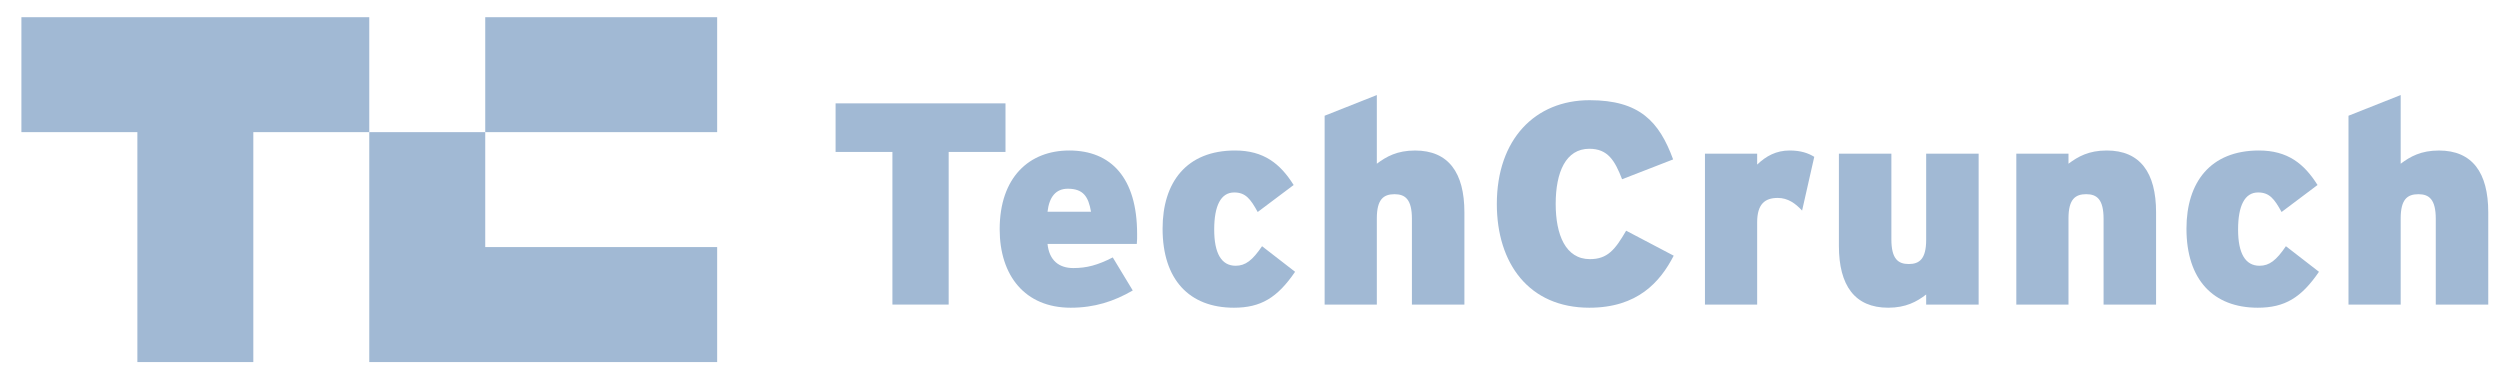 <svg width="116" height="17" viewBox="0 0 116 17" fill="none" xmlns="http://www.w3.org/2000/svg">
<g clip-path="url(#clip0_211:774)">
<path d="M44.018 7.05V14.132H41.408V7.05H38.771V4.796H46.655V7.05L44.018 7.05Z" fill="#A1B9D4"/>
<path d="M52.748 11.318H48.605C48.685 12.091 49.143 12.438 49.802 12.438C50.421 12.438 50.932 12.304 51.632 11.944L52.56 13.478C51.686 13.985 50.784 14.278 49.681 14.278C47.555 14.278 46.385 12.784 46.385 10.637C46.385 8.224 47.757 6.983 49.614 6.983C51.551 6.983 52.762 8.25 52.762 10.851C52.766 11.007 52.761 11.163 52.748 11.318ZM49.547 8.757C48.995 8.757 48.685 9.131 48.605 9.824H50.623C50.502 9.117 50.259 8.757 49.547 8.757Z" fill="#A1B9D4"/>
<path d="M57.254 14.278C55.182 14.278 53.944 12.972 53.944 10.611C53.944 8.464 55.047 6.983 57.307 6.983C58.639 6.983 59.407 7.597 60.025 8.584L58.357 9.837C58.021 9.224 57.791 8.93 57.267 8.93C56.648 8.93 56.339 9.544 56.339 10.651C56.339 11.758 56.675 12.331 57.334 12.331C57.791 12.331 58.115 12.078 58.559 11.424L60.092 12.611C59.272 13.812 58.505 14.278 57.254 14.278Z" fill="#A1B9D4"/>
<path d="M65.513 14.132V10.157C65.513 9.25 65.204 9.011 64.706 9.011C64.194 9.011 63.885 9.25 63.885 10.131V14.132H61.463V5.37L63.885 4.41V7.597C64.329 7.264 64.826 6.984 65.661 6.984C67.208 6.984 67.948 8.01 67.948 9.851V14.132H65.513Z" fill="#A1B9D4"/>
<path d="M73.745 14.278C70.946 14.278 69.453 12.224 69.453 9.464C69.453 6.463 71.229 4.649 73.758 4.649C76.073 4.649 76.987 5.636 77.633 7.397L75.265 8.317C74.928 7.45 74.606 6.903 73.745 6.903C72.655 6.903 72.184 7.983 72.184 9.464C72.184 10.891 72.641 12.024 73.772 12.024C74.592 12.024 74.942 11.584 75.453 10.704L77.66 11.864C77.028 13.091 75.978 14.278 73.745 14.278Z" fill="#A1B9D4"/>
<path d="M83.617 9.771C83.308 9.437 82.958 9.184 82.487 9.184C81.895 9.184 81.532 9.464 81.532 10.317V14.132H79.11V7.13H81.532V7.637C81.949 7.237 82.42 6.983 83.039 6.983C83.55 6.983 83.9 7.103 84.182 7.277L83.617 9.771Z" fill="#A1B9D4"/>
<path d="M89.374 14.132V13.664C88.943 13.998 88.432 14.278 87.612 14.278C86.065 14.278 85.325 13.252 85.325 11.411V7.13H87.76V11.104C87.76 12.011 88.069 12.251 88.567 12.251C89.065 12.251 89.374 12.011 89.374 11.13V7.13H91.809V14.132L89.374 14.132Z" fill="#A1B9D4"/>
<path d="M97.606 14.132V10.157C97.606 9.25 97.297 9.01 96.799 9.01C96.288 9.01 95.978 9.25 95.978 10.13V14.132H93.557V7.13H95.978V7.597C96.422 7.263 96.92 6.983 97.754 6.983C99.302 6.983 100.042 8.01 100.042 9.851V14.132H97.606Z" fill="#A1B9D4"/>
<path d="M104.761 14.278C102.69 14.278 101.452 12.972 101.452 10.611C101.452 8.464 102.555 6.983 104.815 6.983C106.147 6.983 106.914 7.597 107.533 8.584L105.865 9.837C105.529 9.224 105.299 8.93 104.775 8.93C104.156 8.93 103.847 9.544 103.847 10.651C103.847 11.758 104.183 12.331 104.842 12.331C105.299 12.331 105.622 12.078 106.066 11.424L107.6 12.611C106.78 13.812 106.013 14.278 104.761 14.278Z" fill="#A1B9D4"/>
<path d="M113.02 14.132V10.157C113.02 9.25 112.711 9.011 112.213 9.011C111.701 9.011 111.392 9.25 111.392 10.131V14.132H108.97V5.37L111.392 4.41V7.597C111.836 7.264 112.334 6.984 113.168 6.984C114.715 6.984 115.455 8.01 115.455 9.851V14.132H113.02Z" fill="#A1B9D4"/>
<path d="M0.993 0.799V6.132H6.374V16.799H11.754V6.132H17.134V0.799H0.993Z" fill="#A1B9D4"/>
<path d="M22.515 11.465V6.132H17.134V16.799H33.276V11.465H22.515Z" fill="#A1B9D4"/>
<path d="M33.276 0.799H22.515V6.132H33.276V0.799Z" fill="#A1B9D4"/>
</g>
<defs>
<clipPath id="clip0_211:774">
<rect width="114.462" height="16" fill="white" transform="translate(0.993 0.799)"/>
</clipPath>
</defs>
</svg>
